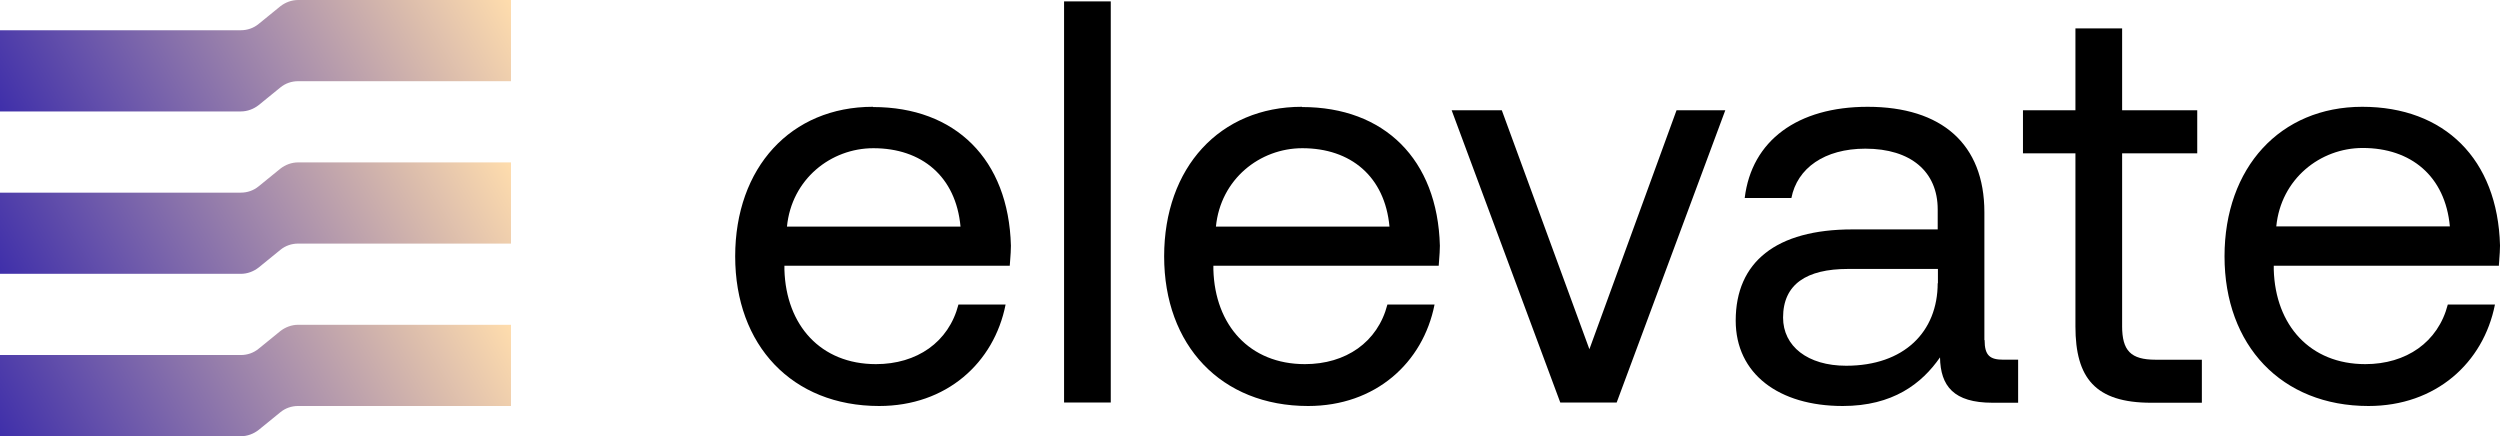 <?xml version="1.0" encoding="UTF-8"?>
<svg id="Calque_1" data-name="Calque 1" xmlns="http://www.w3.org/2000/svg" xmlns:xlink="http://www.w3.org/1999/xlink" viewBox="0 0 1524.38 266">
  <defs>
    <style>
      .cls-1 {
        fill: url(#Dégradé_sans_nom_22);
      }

      .cls-2 {
        fill: url(#Dégradé_sans_nom_22-2);
      }

      .cls-3 {
        fill: url(#Dégradé_sans_nom_22-3);
      }
    </style>
    <linearGradient id="Dégradé_sans_nom_22" data-name="Dégradé sans nom 22" x1="24.24" y1="109.93" x2="287.35" y2="-41.98" gradientUnits="userSpaceOnUse">
      <stop offset="0" stop-color="#3f2faa"/>
      <stop offset="1" stop-color="#ffddad"/>
    </linearGradient>
    <linearGradient id="Dégradé_sans_nom_22-2" data-name="Dégradé sans nom 22" x1="24.24" y1="208.95" x2="287.35" y2="57.04" xlink:href="#Dégradé_sans_nom_22"/>
    <linearGradient id="Dégradé_sans_nom_22-3" data-name="Dégradé sans nom 22" x1="24.24" y1="307.97" x2="287.35" y2="156.06" xlink:href="#Dégradé_sans_nom_22"/>
  </defs>
  <path d="M532.41,65.26l-.14-.14c-50.03,0-83.99,37.03-83.99,91.22s34.67,91.22,87.8,91.22c41.01,0,70.04-26.25,77.08-61.85h-28.75c-5.92,22.98-25.37,36.32-50.31,36.32-33.68,0-54.82-23.69-55.8-57.6v-2.41h137.4c.08-1.17.17-2.32.26-3.47h0c.23-3.03.45-5.95.45-8.73-1.41-52.77-33.96-84.55-83.99-84.55ZM479.85,138.18c2.82-28.94,26.78-47.81,52.7-47.81,29.45,0,50.31,17.17,53.13,47.81h-105.83Z"/>
  <g>
    <path class="cls-1" d="M181.79,0c-3.95,0-7.75,1.42-10.85,3.83l-13.25,10.78c-3.1,2.55-6.91,3.83-10.85,3.83H0v49.51h146.84c3.95,0,7.75-1.42,10.85-3.83l13.25-10.78c3.1-2.55,6.91-3.83,10.85-3.83h129.79V0h-129.79Z"/>
    <path class="cls-2" d="M170.94,102.85l-13.25,10.78c-3.1,2.55-6.91,3.83-10.85,3.83H0v49.51h146.84c3.95,0,7.75-1.42,10.85-3.83l13.25-10.78c3.1-2.55,6.91-3.83,10.85-3.83h129.79v-49.51h-129.79c-3.95,0-7.75,1.42-10.85,3.83Z"/>
    <path class="cls-3" d="M170.94,201.87l-13.25,10.78c-3.1,2.55-6.91,3.83-10.85,3.83H0v49.51h146.84c3.95,0,7.75-1.42,10.85-3.83l13.25-10.78c3.1-2.55,6.91-3.83,10.85-3.83h129.79v-49.51h-129.79c-3.95,0-7.75,1.42-10.85,3.83Z"/>
  </g>
  <path d="M1210.12,207.41l-.14-.14v-77.88c0-41.57-26.07-64.27-71.17-64.27-42.7,0-70.75,20.57-74.97,55.61h28.47c3.52-18.16,20.15-30.08,45.1-30.08,27.76,0,44.11,14.04,44.11,37.03v12.2h-52c-46.5,0-71.17,19.86-71.17,55.61,0,32.49,26.35,52.07,65.25,52.07,30.58,0,48.2-13.62,59.33-29.65.28,17.45,8.31,27.66,31.99,27.66h15.64v-26.25h-9.02c-8.04,0-11.42-2.41-11.42-11.92ZM1181.65,172.79l-.14-.14c0,29.65-20.44,50.36-55.81,50.36-23.54,0-38.47-11.92-38.47-29.37,0-20.29,14.24-29.65,39.6-29.65h54.82v8.8Z"/>
  <rect x="648.82" y=".85" width="28.47" height="244.58"/>
  <path d="M1293.97,198.76v-105.26h45.8v-26.25h-45.8V17.31h-28.47v49.94h-31.99v26.25h31.99v105.55c0,31.49,12.12,46.53,46.22,46.53h30.87v-26.24h-28.19c-15.22,0-20.44-5.53-20.44-20.57Z"/>
  <polygon points="969.14 212.94 915.73 67.24 885.15 67.24 951.38 245.43 985.77 245.43 1052 67.24 1022.27 67.24 969.14 212.94"/>
  <path d="M1523.93,158.4c.23-3.02.46-5.95.46-8.73-1.41-52.77-33.97-84.55-83.99-84.55s-83.99,37.03-83.99,91.22,34.67,91.22,87.8,91.22c41.01,0,70.04-26.25,77.09-61.85h-28.75c-5.92,22.98-25.37,36.32-50.31,36.32-33.68,0-54.82-23.69-55.81-57.6v-2.41h137.4l-.14-.14c.04-.64.09-1.27.13-1.9.04-.52.08-1.05.12-1.56ZM1387.97,138.04c2.82-28.94,26.78-47.81,52.71-47.81,29.45,0,50.31,17.17,53.13,47.81h-105.84Z"/>
  <path d="M793.97,65.26l-.14-.14c-50.03,0-83.99,37.03-83.99,91.22s34.67,91.22,87.8,91.22c41.01,0,70.04-26.25,77.08-61.85h-28.75c-5.92,22.98-25.37,36.32-50.31,36.32-33.68,0-54.82-23.69-55.8-57.6v-2.41h137.4c.08-1.17.16-2.32.25-3.47h0c.23-3.03.46-5.95.46-8.73-1.41-52.77-33.97-84.55-83.99-84.55ZM741.41,138.18c2.82-28.94,26.77-47.81,52.7-47.81,29.45,0,50.31,17.17,53.13,47.81h-105.83Z"/>
</svg>